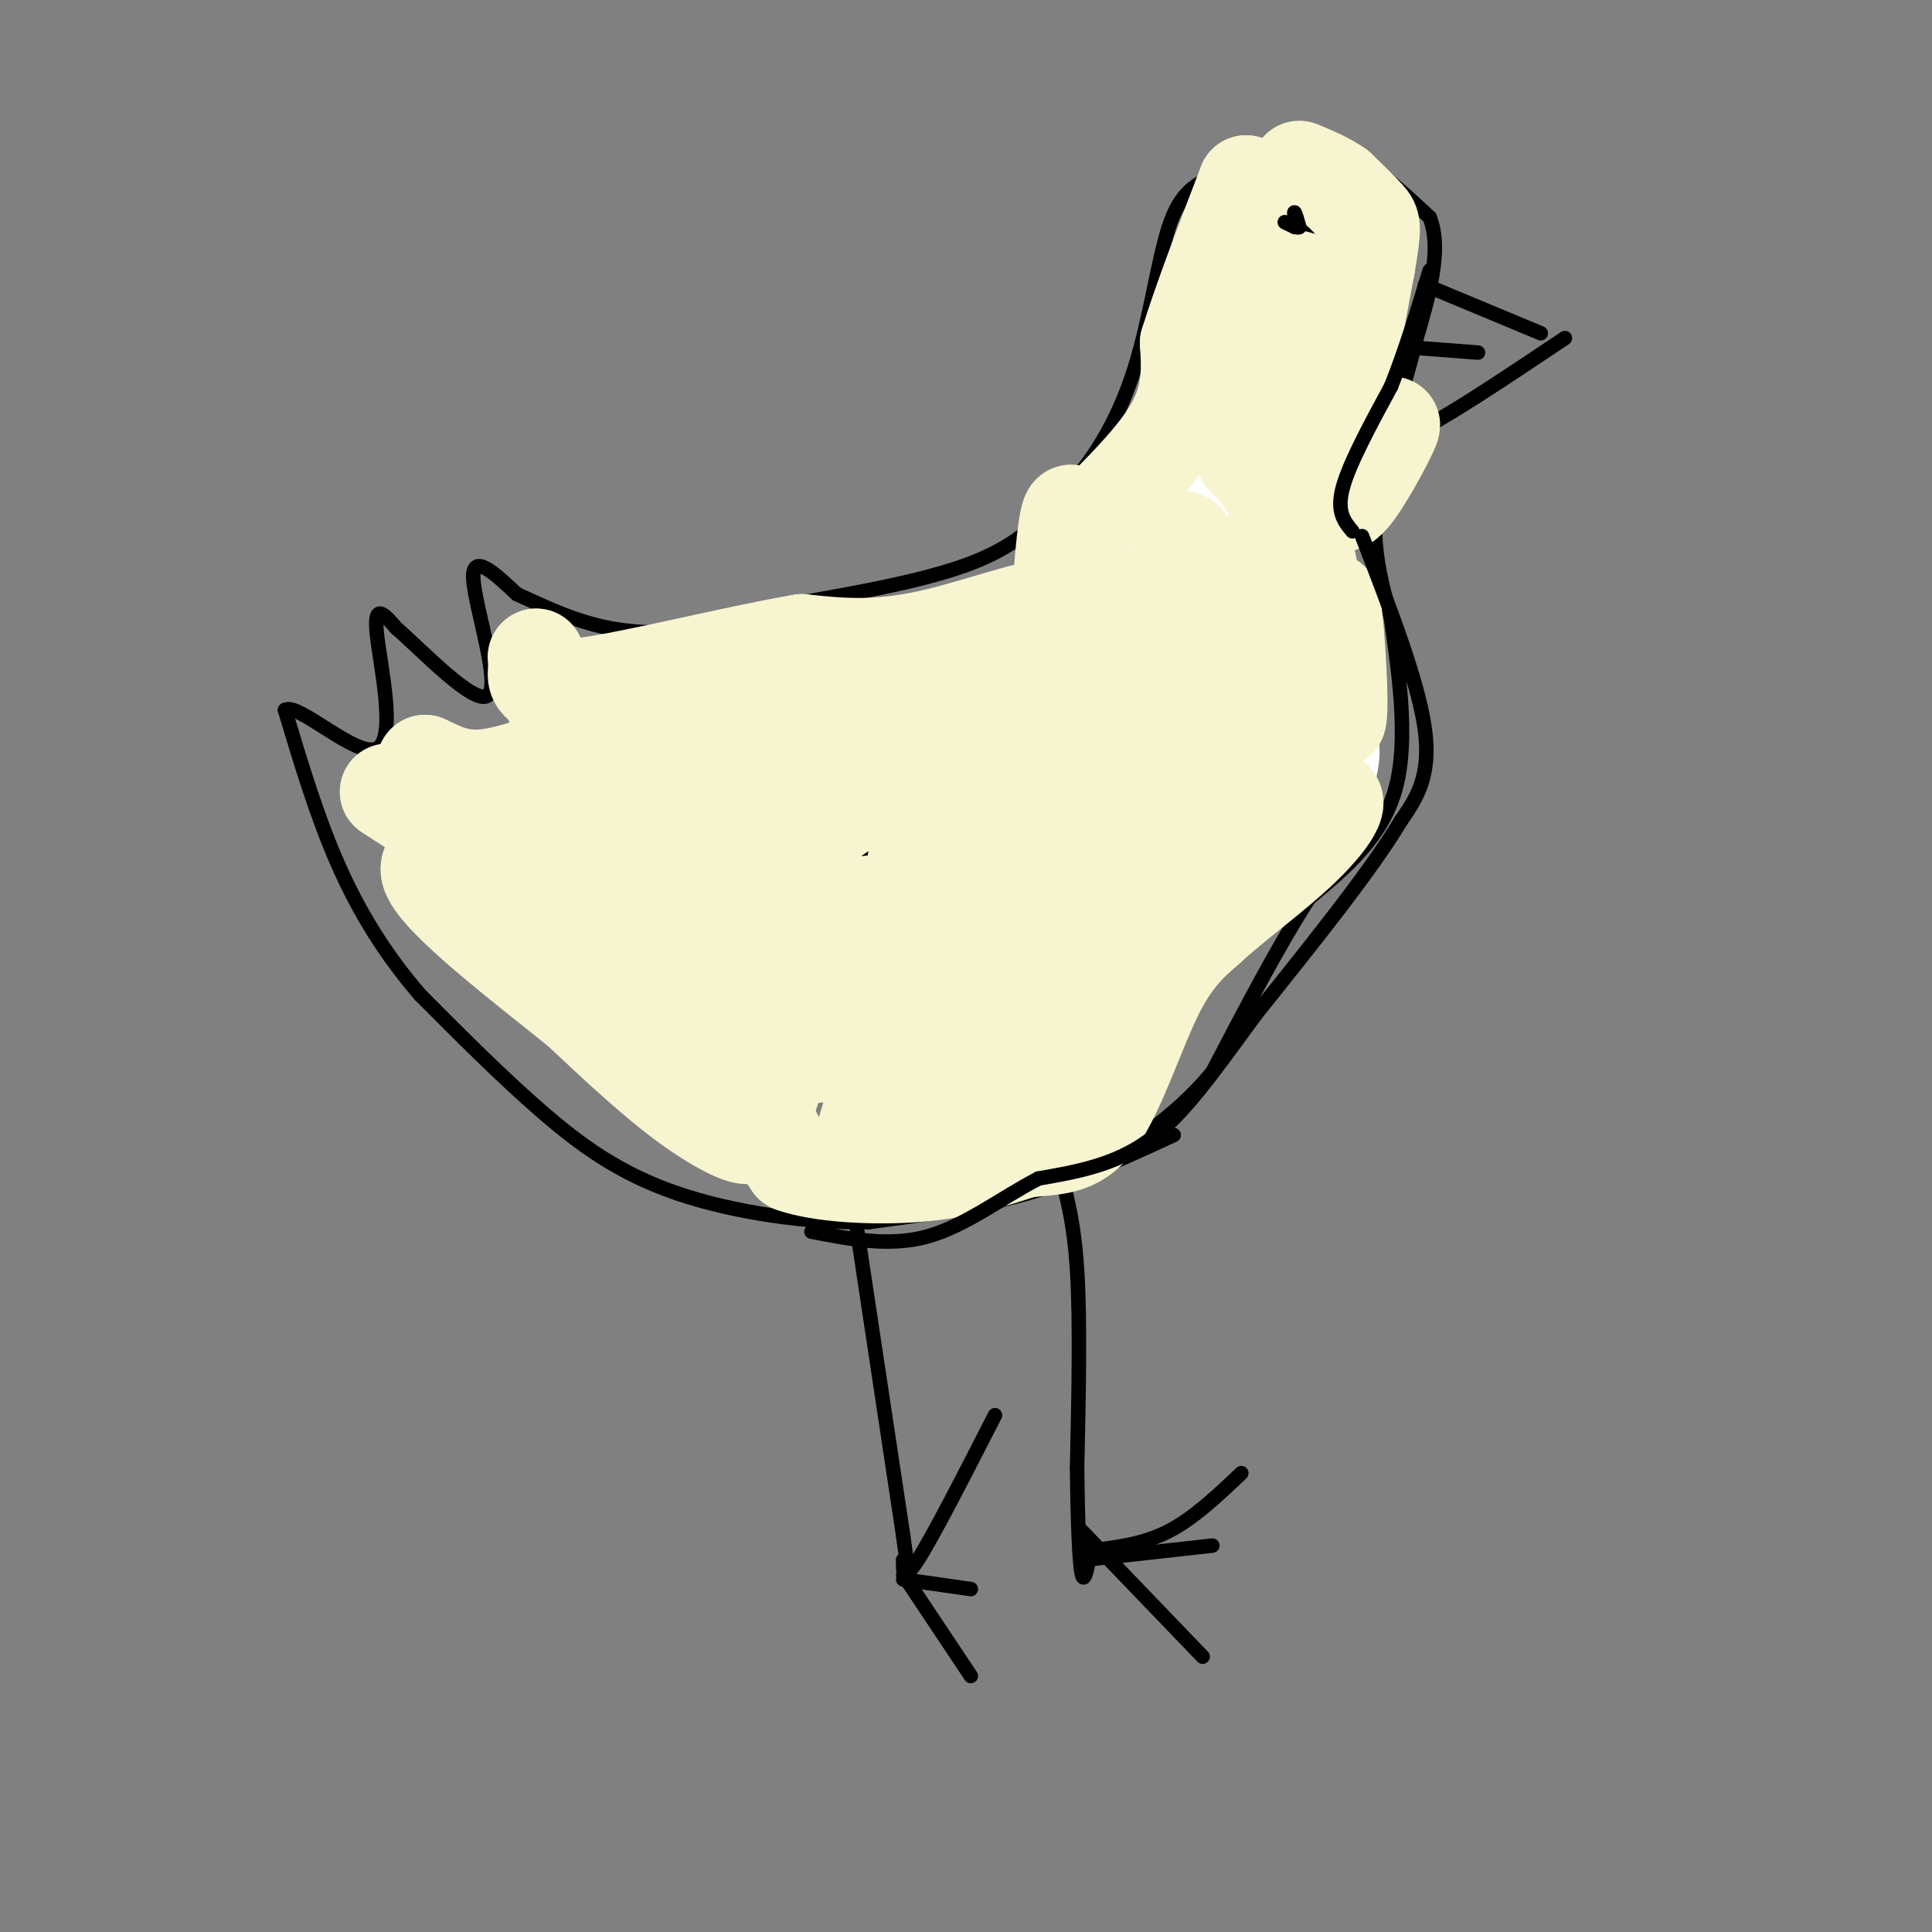 <svg viewBox='0 0 400 400' version='1.1' xmlns='http://www.w3.org/2000/svg' xmlns:xlink='http://www.w3.org/1999/xlink'><rect x="0" y="0" width="400" height="400" fill="#808080" stroke="none"/><g fill='none' stroke='#000000' stroke-width='3' stroke-linecap='round' stroke-linejoin='round'><path d='M219,241c1.667,5.750 3.333,11.500 4,22c0.667,10.500 0.333,25.750 0,41'/><path d='M223,304c0.133,11.533 0.467,19.867 1,22c0.533,2.133 1.267,-1.933 2,-6'/><path d='M226,321c5.417,-0.667 10.833,-1.333 16,-4c5.167,-2.667 10.083,-7.333 15,-12'/><path d='M224,323c0.000,0.000 27.000,-3.000 27,-3'/><path d='M224,317c0.000,0.000 25.000,26.000 25,26'/><path d='M176,245c0.000,0.000 11.000,73.000 11,73'/><path d='M187,318c1.833,13.000 0.917,9.000 0,5'/><path d='M187,323c-0.044,2.111 -0.156,4.889 3,0c3.156,-4.889 9.578,-17.444 16,-30'/><path d='M187,327c0.000,0.000 14.000,2.000 14,2'/><path d='M187,326c0.000,0.000 14.000,21.000 14,21'/><path d='M243,235c-9.750,4.500 -19.500,9.000 -30,12c-10.500,3.000 -21.750,4.500 -33,6'/><path d='M180,253c-12.786,0.298 -28.250,-1.958 -40,-6c-11.750,-4.042 -19.786,-9.869 -28,-17c-8.214,-7.131 -16.607,-15.565 -25,-24'/><path d='M87,206c-7.178,-8.311 -12.622,-17.089 -17,-27c-4.378,-9.911 -7.689,-20.956 -11,-32'/><path d='M59,147c2.643,-1.726 14.750,9.958 19,8c4.250,-1.958 0.643,-17.560 0,-24c-0.643,-6.440 1.679,-3.720 4,-1'/><path d='M82,130c5.202,4.476 16.208,16.167 19,14c2.792,-2.167 -2.631,-18.190 -3,-24c-0.369,-5.810 4.315,-1.405 9,3'/><path d='M107,123c4.512,2.000 11.292,5.500 19,7c7.708,1.500 16.345,1.000 22,0c5.655,-1.000 8.327,-2.500 11,-4'/><path d='M159,126c9.889,-1.911 29.111,-4.689 41,-9c11.889,-4.311 16.444,-10.156 21,-16'/><path d='M221,101c6.095,-6.524 10.833,-14.833 14,-25c3.167,-10.167 4.762,-22.190 7,-29c2.238,-6.810 5.119,-8.405 8,-10'/><path d='M250,37c1.911,-2.889 2.689,-5.111 7,-6c4.311,-0.889 12.156,-0.444 20,0'/><path d='M277,31c6.500,2.333 12.750,8.167 19,14'/><path d='M296,45c2.667,6.667 -0.167,16.333 -3,26'/><path d='M293,71c-2.378,10.044 -6.822,22.156 -8,32c-1.178,9.844 0.911,17.422 3,25'/><path d='M288,128c1.489,10.644 3.711,24.756 1,35c-2.711,10.244 -10.356,16.622 -18,23'/><path d='M271,186c-6.333,9.833 -13.167,22.917 -20,36'/><path d='M251,222c-8.000,9.667 -18.000,15.833 -28,22'/><path d='M295,59c0.000,0.000 24.000,10.000 24,10'/><path d='M286,89c0.833,1.583 1.667,3.167 8,0c6.333,-3.167 18.167,-11.083 30,-19'/><path d='M293,72c0.000,0.000 13.000,1.000 13,1'/><path d='M271,47c0.000,0.000 0.100,0.100 0.1,0.1'/><path d='M212,143c-22.761,4.514 -45.522,9.027 -56,12c-10.478,2.973 -8.675,4.405 -10,6c-1.325,1.595 -5.780,3.352 3,5c8.780,1.648 30.794,3.185 38,5c7.206,1.815 -0.397,3.907 -8,6'/><path d='M179,177c-11.988,2.321 -37.958,5.125 -40,7c-2.042,1.875 19.845,2.821 34,5c14.155,2.179 20.577,5.589 27,9'/></g>
<g fill='none' stroke='#FFFFFF' stroke-width='20' stroke-linecap='round' stroke-linejoin='round'><path d='M235,148c4.000,-18.333 8.000,-36.667 9,-33c1.000,3.667 -1.000,29.333 -3,55'/><path d='M241,170c2.030,4.931 8.604,-10.241 12,-20c3.396,-9.759 3.614,-14.104 5,-17c1.386,-2.896 3.938,-4.343 6,-4c2.062,0.343 3.632,2.477 0,13c-3.632,10.523 -12.466,29.435 -13,32c-0.534,2.565 7.233,-11.218 15,-25'/><path d='M266,149c0.988,2.095 -4.042,19.833 -3,22c1.042,2.167 8.155,-11.238 11,-15c2.845,-3.762 1.423,2.119 0,8'/><path d='M274,164c-1.167,-8.167 -4.083,-32.583 -7,-57'/><path d='M267,107c-3.333,-16.167 -8.167,-28.083 -13,-40'/><path d='M254,67c-2.333,-8.833 -1.667,-10.917 -1,-13'/><path d='M253,54c0.333,1.978 1.667,13.422 0,28c-1.667,14.578 -6.333,32.289 -11,50'/></g>
<g fill='none' stroke='#F7F5D0' stroke-width='20' stroke-linecap='round' stroke-linejoin='round'><path d='M226,193c2.667,-9.899 5.333,-19.798 8,-28c2.667,-8.202 5.333,-14.708 6,-9c0.667,5.708 -0.667,23.631 0,26c0.667,2.369 3.333,-10.815 6,-24'/><path d='M246,158c1.684,-5.904 2.893,-8.663 4,-12c1.107,-3.337 2.112,-7.250 3,0c0.888,7.250 1.661,25.665 2,28c0.339,2.335 0.245,-11.410 1,-21c0.755,-9.590 2.359,-15.026 5,-13c2.641,2.026 6.321,11.513 10,21'/><path d='M271,161c1.748,-2.735 1.118,-20.073 2,-22c0.882,-1.927 3.276,11.558 4,10c0.724,-1.558 -0.222,-18.159 -1,-23c-0.778,-4.841 -1.389,2.080 -2,9'/><path d='M274,135c-1.291,-6.394 -3.517,-26.879 -7,-28c-3.483,-1.121 -8.222,17.122 -12,23c-3.778,5.878 -6.594,-0.610 -8,-7c-1.406,-6.390 -1.402,-12.683 -2,-11c-0.598,1.683 -1.799,11.341 -3,21'/><path d='M242,133c-2.134,6.144 -5.970,11.006 -7,7c-1.030,-4.006 0.744,-16.878 0,-16c-0.744,0.878 -4.008,15.506 -6,22c-1.992,6.494 -2.712,4.856 -3,0c-0.288,-4.856 -0.144,-12.928 0,-21'/><path d='M226,125c-6.133,-1.756 -21.467,4.356 -33,7c-11.533,2.644 -19.267,1.822 -27,1'/><path d='M166,133c-13.762,2.333 -34.667,7.667 -45,9c-10.333,1.333 -10.095,-1.333 -10,-3c0.095,-1.667 0.048,-2.333 0,-3'/><path d='M111,136c1.279,2.930 4.477,11.754 6,16c1.523,4.246 1.372,3.912 -2,5c-3.372,1.088 -9.963,3.596 -15,4c-5.037,0.404 -8.518,-1.298 -12,-3'/><path d='M88,158c-0.357,0.083 4.750,1.792 7,4c2.250,2.208 1.643,4.917 0,6c-1.643,1.083 -4.321,0.542 -7,0'/><path d='M88,168c-4.083,-1.738 -10.792,-6.083 -6,-3c4.792,3.083 21.083,13.595 32,23c10.917,9.405 16.458,17.702 22,26'/><path d='M136,214c8.143,8.607 17.500,17.125 19,20c1.500,2.875 -4.857,0.107 -12,-5c-7.143,-5.107 -15.071,-12.554 -23,-20'/><path d='M120,209c-11.533,-9.289 -28.867,-22.511 -31,-28c-2.133,-5.489 10.933,-3.244 24,-1'/><path d='M113,180c4.786,-2.381 4.750,-7.833 8,-11c3.250,-3.167 9.786,-4.048 14,-4c4.214,0.048 6.107,1.024 8,2'/><path d='M143,167c6.000,0.711 17.000,1.489 24,0c7.000,-1.489 10.000,-5.244 13,-9'/><path d='M180,158c7.423,-1.424 19.481,-0.484 5,-2c-14.481,-1.516 -55.500,-5.489 -62,-7c-6.500,-1.511 21.519,-0.561 36,-2c14.481,-1.439 15.423,-5.268 16,-6c0.577,-0.732 0.788,1.634 1,4'/><path d='M176,145c-7.637,4.308 -27.229,13.077 -32,17c-4.771,3.923 5.278,3.000 24,-5c18.722,-8.000 46.118,-23.077 44,-21c-2.118,2.077 -33.748,21.308 -39,26c-5.252,4.692 15.874,-5.154 37,-15'/><path d='M210,147c6.171,-2.770 3.100,-2.195 3,-1c-0.100,1.195 2.771,3.012 -2,12c-4.771,8.988 -17.185,25.149 -17,23c0.185,-2.149 12.967,-22.607 18,-28c5.033,-5.393 2.317,4.279 -2,22c-4.317,17.721 -10.233,43.492 -14,46c-3.767,2.508 -5.383,-18.246 -7,-39'/><path d='M189,182c0.915,-9.929 6.701,-15.252 10,-14c3.299,1.252 4.110,9.078 1,16c-3.110,6.922 -10.143,12.941 -14,17c-3.857,4.059 -4.539,6.157 -12,8c-7.461,1.843 -21.699,3.429 -28,2c-6.301,-1.429 -4.663,-5.874 -2,-11c2.663,-5.126 6.352,-10.934 10,-14c3.648,-3.066 7.256,-3.389 10,-2c2.744,1.389 4.623,4.489 6,7c1.377,2.511 2.250,4.432 0,5c-2.250,0.568 -7.625,-0.216 -13,-1'/><path d='M157,195c-3.893,-0.251 -7.127,-0.377 -11,-4c-3.873,-3.623 -8.385,-10.742 -10,-14c-1.615,-3.258 -0.332,-2.655 0,-3c0.332,-0.345 -0.287,-1.637 9,1c9.287,2.637 28.479,9.202 25,12c-3.479,2.798 -29.629,1.830 -40,0c-10.371,-1.830 -4.963,-4.523 0,-6c4.963,-1.477 9.482,-1.739 14,-2'/><path d='M144,179c5.702,-0.632 12.958,-1.213 22,-6c9.042,-4.787 19.871,-13.781 15,-11c-4.871,2.781 -25.440,17.336 -26,23c-0.560,5.664 18.891,2.436 27,2c8.109,-0.436 4.875,1.921 5,5c0.125,3.079 3.607,6.880 3,11c-0.607,4.120 -5.304,8.560 -10,13'/><path d='M180,216c-4.673,2.410 -11.356,1.935 -15,3c-3.644,1.065 -4.250,3.671 -5,6c-0.750,2.329 -1.643,4.380 -1,7c0.643,2.620 2.821,5.810 5,9'/><path d='M164,241c5.578,2.067 17.022,2.733 26,2c8.978,-0.733 15.489,-2.867 22,-5'/><path d='M212,238c6.214,-0.750 10.750,-0.125 15,-6c4.250,-5.875 8.214,-18.250 12,-26c3.786,-7.750 7.393,-10.875 11,-14'/><path d='M250,192c5.583,-5.190 14.042,-11.167 20,-17c5.958,-5.833 9.417,-11.524 3,-9c-6.417,2.524 -22.708,13.262 -39,24'/><path d='M234,190c-9.839,6.283 -14.937,9.992 -18,14c-3.063,4.008 -4.091,8.317 -9,14c-4.909,5.683 -13.699,12.741 -16,11c-2.301,-1.741 1.886,-12.282 7,-19c5.114,-6.718 11.156,-9.614 18,-13c6.844,-3.386 14.491,-7.261 19,-7c4.509,0.261 5.879,4.658 4,10c-1.879,5.342 -7.006,11.631 -13,17c-5.994,5.369 -12.855,9.820 -20,12c-7.145,2.180 -14.572,2.090 -22,2'/><path d='M184,231c-2.474,-1.971 2.340,-7.898 6,-11c3.660,-3.102 6.165,-3.378 10,-5c3.835,-1.622 9.001,-4.590 13,-5c3.999,-0.410 6.831,1.738 0,8c-6.831,6.262 -23.326,16.638 -30,19c-6.674,2.362 -3.529,-3.290 -2,-9c1.529,-5.710 1.441,-11.479 10,-22c8.559,-10.521 25.766,-25.794 35,-37c9.234,-11.206 10.495,-18.345 8,-16c-2.495,2.345 -8.748,14.172 -15,26'/><path d='M219,179c-2.244,-9.467 -0.356,-46.133 1,-62c1.356,-15.867 2.178,-10.933 3,-6'/><path d='M223,111c4.511,-4.756 14.289,-13.644 19,-21c4.711,-7.356 4.356,-13.178 4,-19'/><path d='M246,71c2.667,-8.667 7.333,-20.833 12,-33'/><path d='M258,38c1.467,5.267 -0.867,34.933 -1,48c-0.133,13.067 1.933,9.533 4,6'/><path d='M261,92c2.424,-2.249 6.485,-10.871 8,-20c1.515,-9.129 0.485,-18.766 -2,-12c-2.485,6.766 -6.424,29.933 -6,37c0.424,7.067 5.212,-1.967 10,-11'/><path d='M271,86c3.050,-6.338 5.676,-16.685 6,-13c0.324,3.685 -1.656,21.400 -1,28c0.656,6.600 3.946,2.085 7,-3c3.054,-5.085 5.873,-10.738 5,-10c-0.873,0.738 -5.436,7.869 -10,15'/><path d='M278,103c-2.311,2.333 -3.089,0.667 -2,-8c1.089,-8.667 4.044,-24.333 7,-40'/><path d='M283,55c1.356,-8.178 1.244,-8.622 0,-10c-1.244,-1.378 -3.622,-3.689 -6,-6'/><path d='M277,39c-2.333,-1.667 -5.167,-2.833 -8,-4'/></g>
<g fill='none' stroke='#000000' stroke-width='3' stroke-linecap='round' stroke-linejoin='round'><path d='M268,47c0.000,0.000 0.000,-3.000 0,-3'/><path d='M268,44c0.167,0.000 0.583,1.500 1,3'/><path d='M269,47c-0.333,0.333 -1.667,-0.333 -3,-1'/><path d='M280,110c-1.667,-2.000 -3.333,-4.000 -2,-9c1.333,-5.000 5.667,-13.000 10,-21'/><path d='M288,80c3.000,-7.500 5.500,-15.750 8,-24'/><path d='M282,111c5.833,15.083 11.667,30.167 13,40c1.333,9.833 -1.833,14.417 -5,19'/><path d='M290,170c-5.833,9.833 -17.917,24.917 -30,40'/><path d='M260,210c-8.533,11.644 -14.867,20.756 -22,26c-7.133,5.244 -15.067,6.622 -23,8'/><path d='M215,244c-7.622,3.956 -15.178,9.844 -23,12c-7.822,2.156 -15.911,0.578 -24,-1'/></g>
</svg>